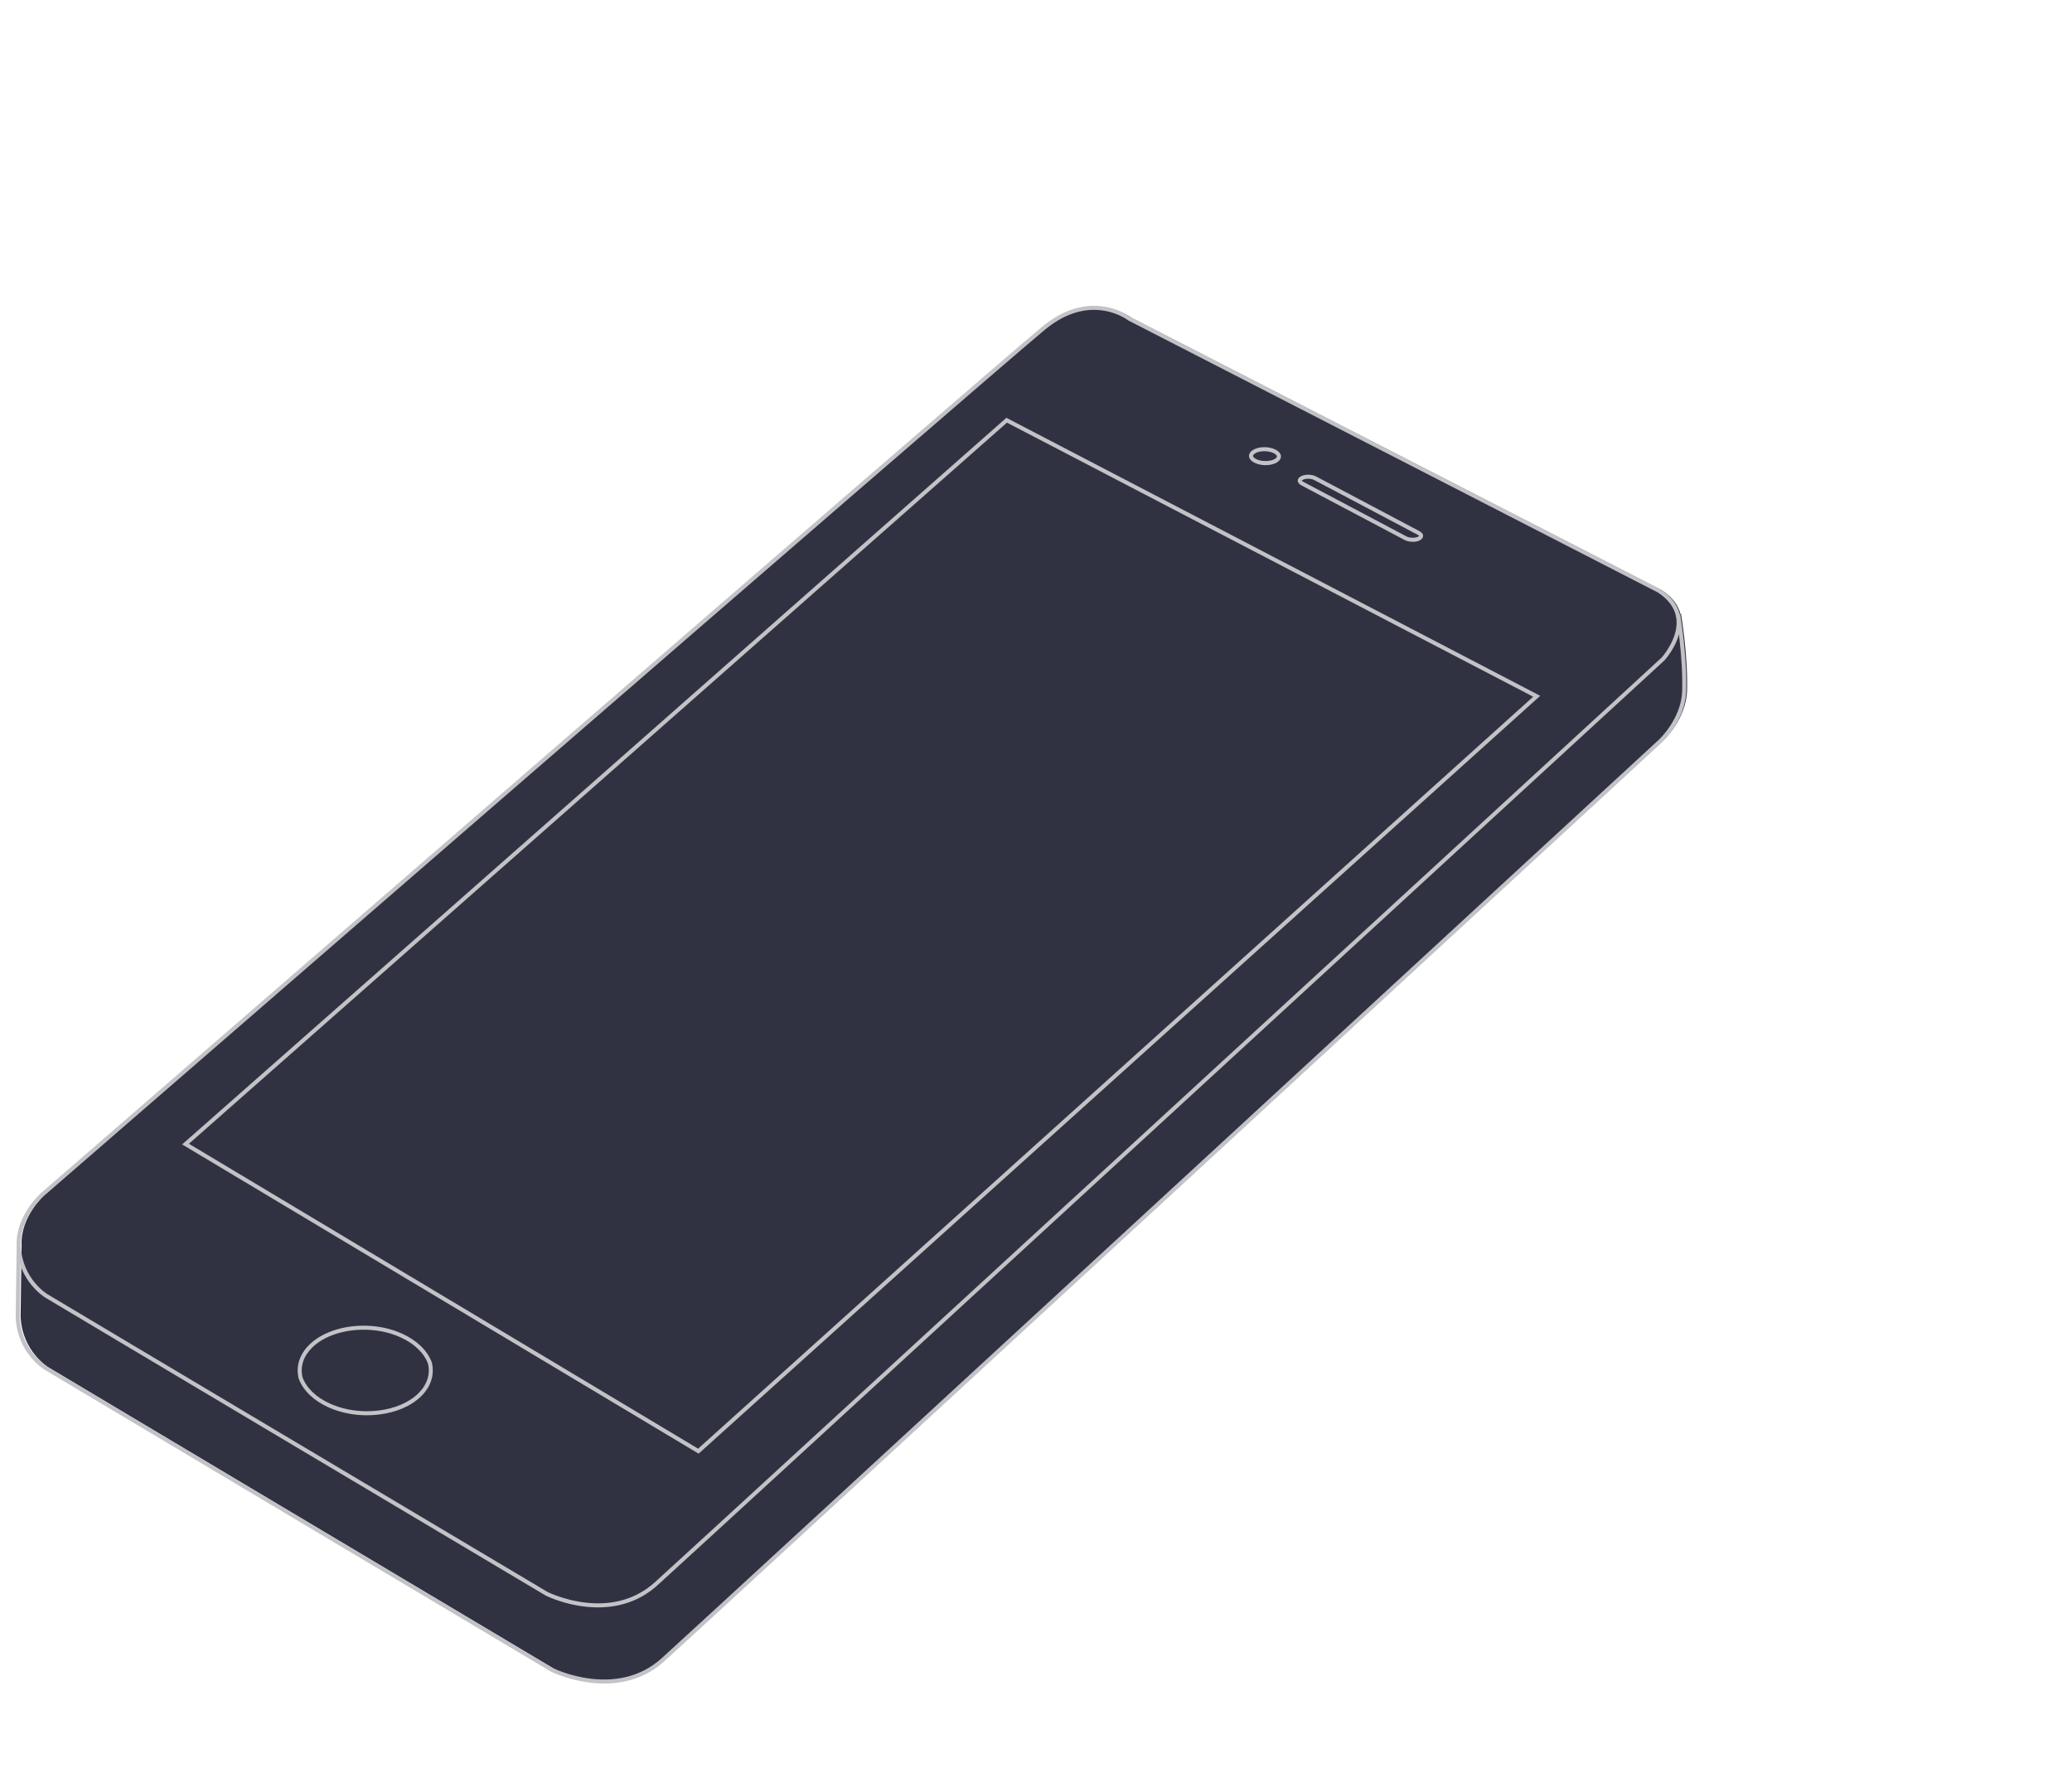 <?xml version="1.0" encoding="utf-8"?>
<!-- Generator: Adobe Illustrator 16.0.3, SVG Export Plug-In . SVG Version: 6.00 Build 0)  -->
<!DOCTYPE svg PUBLIC "-//W3C//DTD SVG 1.1//EN" "http://www.w3.org/Graphics/SVG/1.1/DTD/svg11.dtd">
<svg version="1.1" id="Vrstva_1" xmlns="http://www.w3.org/2000/svg" xmlns:xlink="http://www.w3.org/1999/xlink" x="0px" y="0px"
	 width="186.234px" height="159.754px" viewBox="0 0 186.234 159.754" enable-background="new 0 0 186.234 159.754"
	 xml:space="preserve">
<path fill="#303241" d="M151.09,55.154l-0.053,0.02c-0.186-0.738-0.673-1.48-1.683-2.134l-47.602-24.45c0,0-3.399-2.659-7.661,0.827
	c-4.253,3.486-90.023,77.885-90.023,77.885s-2.25,1.995-2.129,4.611c0,0.005,0.001,0.008,0.002,0.013l-0.091,6.411
	c0.148,3.154,2.527,4.565,2.549,4.577c0.69,0.43,45.476,27.107,45.476,27.107s5.73,2.893,9.961-0.9
	c3.523-3.163,89.662-82.574,89.662-82.574s2.063-1.899,2.136-4.497C151.726,58.883,151.09,55.154,151.09,55.154z"/>
<path fill="#C2C2C7" d="M53.75,144.455L53.75,144.455c-2.568,0-4.613-1.018-4.699-1.061c-0.454-0.27-44.271-26.338-44.948-26.759
	c-0.01-0.004-2.449-1.422-2.602-4.665c-0.124-2.671,2.096-4.671,2.19-4.755c0.859-0.745,85.821-74.445,90.027-77.891
	c1.492-1.221,3.045-1.84,4.616-1.84c1.96,0,3.219,0.967,3.271,1.008l47.57,24.431c1.107,0.716,1.728,1.595,1.857,2.624
	c0.247,1.96-1.366,3.735-1.436,3.809c-0.881,0.811-87.07,80.032-90.51,83.119C57.625,143.789,55.828,144.455,53.75,144.455z
	 M98.336,27.847c-1.485,0-2.961,0.592-4.387,1.758c-4.203,3.443-89.16,77.139-90.018,77.883c-0.021,0.019-2.183,1.971-2.068,4.465
	c0.142,3.02,2.402,4.358,2.425,4.371c0.68,0.424,44.495,26.489,44.938,26.753c0.009,0.004,2.046,1.016,4.524,1.016
	c1.987,0,3.702-0.635,5.098-1.887c3.438-3.086,89.626-82.306,90.497-83.105c0.005-0.006,1.558-1.718,1.33-3.509
	c-0.116-0.917-0.681-1.709-1.679-2.354l-47.583-24.44C101.373,28.769,100.166,27.847,98.336,27.847z"/>
<path fill="#C2C2C7" d="M113.757,41.806c-0.354,0-0.699-0.073-0.974-0.205c-0.288-0.141-0.47-0.328-0.511-0.528
	c-0.046-0.218,0.069-0.447,0.31-0.611c0.247-0.167,0.594-0.264,0.977-0.274l0.094-0.001c0.344,0,0.685,0.072,0.96,0.203
	c0.285,0.136,0.467,0.323,0.512,0.527c0.045,0.225-0.068,0.447-0.31,0.613C114.557,41.705,114.172,41.806,113.757,41.806z
	 M113.652,40.548l-0.082,0.002c-0.313,0.008-0.598,0.085-0.784,0.211c-0.112,0.077-0.174,0.168-0.159,0.237
	c0.015,0.069,0.117,0.18,0.314,0.276c0.484,0.232,1.296,0.208,1.668-0.045c0.115-0.079,0.175-0.168,0.16-0.24
	c-0.014-0.063-0.104-0.175-0.313-0.274C114.229,40.608,113.943,40.548,113.652,40.548z"/>
<path fill="#C2C2C7" d="M126.987,48.694c-0.273,0-0.54-0.061-0.748-0.171l-9.254-4.895c-0.195-0.103-0.312-0.231-0.337-0.371
	c-0.014-0.076-0.017-0.267,0.239-0.428c0.171-0.108,0.418-0.168,0.695-0.17c0.273,0.003,0.533,0.065,0.736,0.174l9.253,4.895
	c0.188,0.097,0.308,0.229,0.336,0.37c0.026,0.162-0.061,0.316-0.238,0.43C127.495,48.636,127.254,48.694,126.987,48.694z
	 M117.005,43.205c0.007,0,0.047,0.048,0.15,0.103l9.254,4.895c0.297,0.158,0.832,0.165,1.067,0.019
	c0.061-0.039,0.074-0.068,0.075-0.071c-0.001,0.002-0.027-0.041-0.147-0.102l-9.256-4.896c-0.152-0.082-0.354-0.129-0.566-0.131
	c-0.204,0.001-0.388,0.042-0.501,0.114C117.015,43.176,117.004,43.205,117.005,43.205C117.004,43.205,117.005,43.205,117.005,43.205
	z"/>
<path fill="#C2C2C7" d="M32.982,127.191L32.982,127.191c-1.235,0-2.44-0.251-3.484-0.725c-1.307-0.594-2.245-1.498-2.641-2.545
	l-0.018-0.052c-0.258-1.086,0.085-2.157,0.966-3.022c1.087-1.07,2.91-1.709,4.876-1.709c1.238,0,2.44,0.249,3.477,0.722
	c1.307,0.597,2.246,1.502,2.643,2.55l0.016,0.051c0.258,1.088-0.085,2.159-0.966,3.022c-0.893,0.88-2.255,1.465-3.836,1.647
	C33.677,127.171,33.329,127.191,32.982,127.191z M32.683,119.5c-1.874,0-3.602,0.601-4.623,1.605
	c-0.788,0.773-1.096,1.723-0.868,2.676c0.366,0.97,1.236,1.802,2.455,2.355c0.998,0.453,2.15,0.692,3.334,0.692l0,0
	c0.333,0,0.667-0.02,0.993-0.058c1.501-0.174,2.789-0.723,3.625-1.547c0.787-0.771,1.095-1.721,0.868-2.675
	c-0.366-0.97-1.238-1.804-2.458-2.359C35.02,119.739,33.869,119.5,32.683,119.5z"/>
<path fill="#C2C2C7" d="M54.304,151.298c-2.613,0.001-4.732-1.044-4.767-1.062c-0.459-0.273-44.807-26.692-45.49-27.115
	c-0.098-0.059-2.483-1.503-2.636-4.724l0.09-6.438l0.362,0.006l-0.091,6.427c0.144,3.016,2.438,4.405,2.462,4.419
	c0.684,0.424,45.029,26.841,45.477,27.108c0.045,0.021,5.661,2.783,9.747-0.882c3.48-3.125,88.797-81.78,89.658-82.574
	c0.021-0.019,2.009-1.88,2.08-4.372c0.092-3.11-0.535-6.82-0.542-6.857l0.357-0.062c0.006,0.038,0.64,3.783,0.546,6.929
	c-0.075,2.647-2.109,4.548-2.195,4.628c-0.861,0.794-86.18,79.45-89.662,82.577C57.995,150.837,56.04,151.298,54.304,151.298z"/>
<path fill="#C2C2C7" d="M62.792,130.639l-0.115-0.068L16.37,102.847l0.186-0.164l73.899-65.135l0.11,0.057l47.871,24.928
	l-0.194,0.175L62.792,130.639z M16.981,102.79l45.767,27.401l75.056-67.579L90.508,37.983L16.981,102.79z"/>
</svg>
